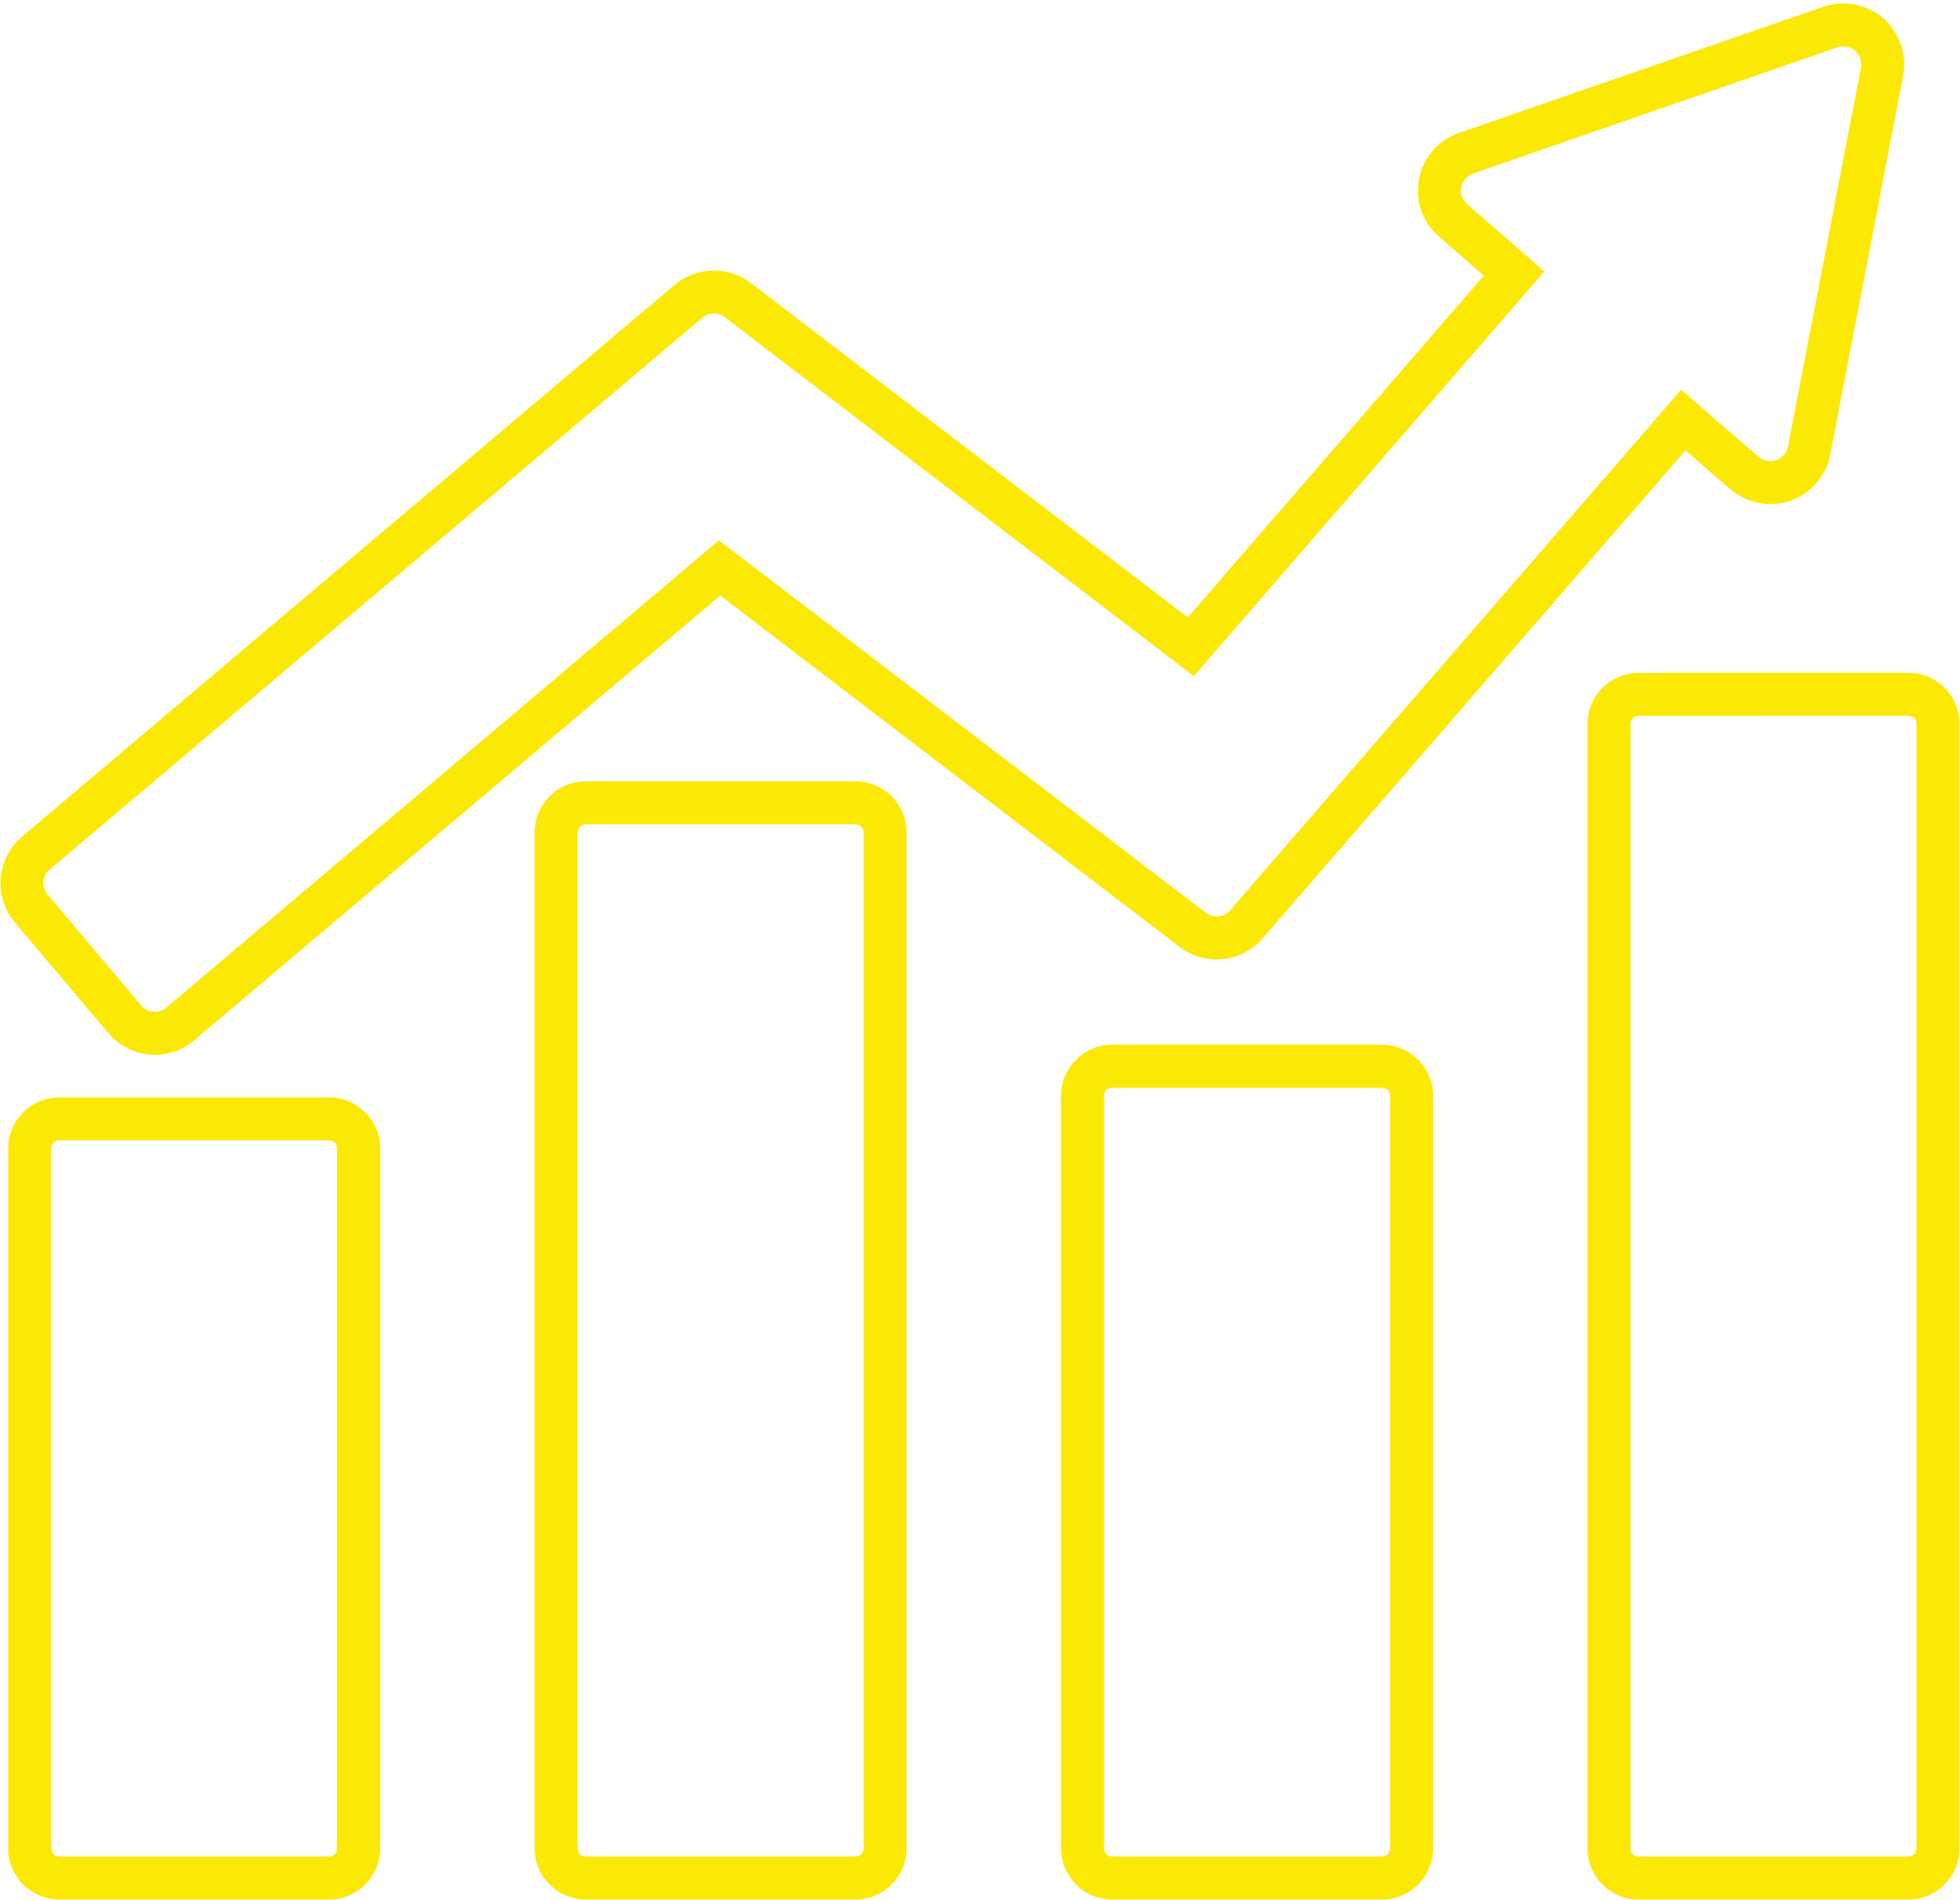 <?xml version="1.0" encoding="UTF-8" standalone="no"?><svg xmlns="http://www.w3.org/2000/svg" xmlns:xlink="http://www.w3.org/1999/xlink" fill="#000000" height="132.6" preserveAspectRatio="xMidYMid meet" version="1" viewBox="144.2 146.2 136.8 132.6" width="136.8" zoomAndPan="magnify"><g fill="#fce805" id="change1_1"><path d="M 221.824 222.102 C 221.508 222.102 221.258 222.348 221.258 222.66 L 221.258 275.195 C 221.258 275.508 221.508 275.754 221.824 275.754 L 240.652 275.754 C 240.969 275.754 241.223 275.504 241.223 275.195 L 241.223 222.66 C 241.223 222.352 240.969 222.102 240.652 222.102 Z M 240.652 278.754 L 221.824 278.754 C 219.859 278.754 218.258 277.156 218.258 275.195 L 218.258 222.66 C 218.258 220.699 219.859 219.102 221.824 219.102 L 240.652 219.102 C 242.621 219.102 244.223 220.699 244.223 222.66 L 244.223 275.195 C 244.223 277.156 242.621 278.754 240.652 278.754" fill="inherit"/><path d="M 277.398 196.148 L 258.566 196.152 C 258.254 196.152 258 196.406 258 196.723 L 258 275.195 C 258 275.508 258.25 275.754 258.566 275.754 L 277.398 275.754 C 277.715 275.754 277.965 275.508 277.965 275.195 L 277.965 196.723 C 277.965 196.57 277.902 196.418 277.797 196.312 C 277.691 196.211 277.547 196.148 277.398 196.148 Z M 277.398 278.754 L 258.566 278.754 C 256.602 278.754 255 277.156 255 275.195 L 255 196.723 C 255 194.754 256.602 193.152 258.566 193.152 L 277.398 193.148 C 278.352 193.148 279.246 193.52 279.918 194.191 C 280.582 194.855 280.965 195.777 280.965 196.723 L 280.965 275.195 C 280.965 277.156 279.363 278.754 277.398 278.754" fill="inherit"/><path d="M 185.078 203.723 C 184.766 203.723 184.516 203.98 184.516 204.297 L 184.516 275.195 C 184.516 275.508 184.762 275.754 185.078 275.754 L 203.91 275.754 C 204.23 275.754 204.477 275.508 204.477 275.195 L 204.477 204.297 C 204.477 203.98 204.223 203.723 203.91 203.723 Z M 203.91 278.754 L 185.078 278.754 C 183.113 278.754 181.516 277.156 181.516 275.195 L 181.516 204.297 C 181.516 202.324 183.113 200.723 185.078 200.723 L 203.91 200.723 C 205.879 200.723 207.477 202.324 207.477 204.297 L 207.477 275.195 C 207.477 277.156 205.879 278.754 203.91 278.754" fill="inherit"/><path d="M 148.336 225.777 C 148.02 225.777 147.773 226.023 147.773 226.34 L 147.773 275.195 C 147.773 275.508 148.02 275.754 148.336 275.754 L 167.164 275.754 C 167.484 275.754 167.73 275.508 167.73 275.195 L 167.73 226.34 C 167.73 226.023 167.484 225.777 167.164 225.777 Z M 167.164 278.754 L 148.336 278.754 C 146.371 278.754 144.773 277.156 144.773 275.195 L 144.773 226.34 C 144.773 224.375 146.371 222.777 148.336 222.777 L 167.164 222.777 C 169.133 222.777 170.73 224.375 170.73 226.34 L 170.73 275.195 C 170.73 277.156 169.133 278.754 167.164 278.754" fill="inherit"/><path d="M 154.055 216.359 C 154.297 216.645 154.648 216.805 155.016 216.805 C 155.223 216.805 155.531 216.754 155.809 216.512 L 194.379 183.906 L 228.348 209.891 C 228.875 210.297 229.625 210.223 230.059 209.719 L 261.535 173.398 L 266.938 178.078 C 267.273 178.363 267.754 178.457 268.18 178.312 C 268.594 178.168 268.91 177.801 268.996 177.359 L 274.086 150.941 C 274.168 150.496 274.012 150.039 273.668 149.738 C 273.34 149.457 272.863 149.363 272.438 149.508 L 247.012 158.309 C 246.586 158.461 246.27 158.824 246.188 159.258 C 246.102 159.699 246.258 160.152 246.594 160.441 L 251.992 165.141 L 227.523 193.383 L 194.785 168.336 C 194.32 167.98 193.66 167.996 193.219 168.375 L 147.684 206.863 C 147.426 207.086 147.266 207.391 147.238 207.715 C 147.215 208.055 147.32 208.387 147.543 208.652 Z M 155.016 219.805 C 153.766 219.805 152.582 219.258 151.77 218.301 L 151.766 218.297 L 145.242 210.582 C 144.512 209.699 144.16 208.602 144.25 207.477 C 144.34 206.352 144.871 205.324 145.742 204.578 L 191.277 166.09 C 192.773 164.805 195.02 164.742 196.605 165.949 L 227.102 189.285 L 247.766 165.438 L 244.629 162.707 C 243.488 161.727 242.953 160.188 243.238 158.695 C 243.52 157.215 244.586 155.98 246.023 155.477 L 271.461 146.672 C 272.895 146.184 274.492 146.492 275.637 147.473 C 276.785 148.484 277.316 150.027 277.027 151.508 L 271.941 177.934 C 271.652 179.418 270.586 180.648 269.156 181.148 C 267.719 181.637 266.121 181.328 264.98 180.352 L 261.836 177.629 L 232.328 211.684 C 230.855 213.387 228.305 213.645 226.523 212.273 L 194.473 187.758 L 157.762 218.789 C 157.02 219.438 156.035 219.805 155.016 219.805" fill="inherit"/></g></svg>